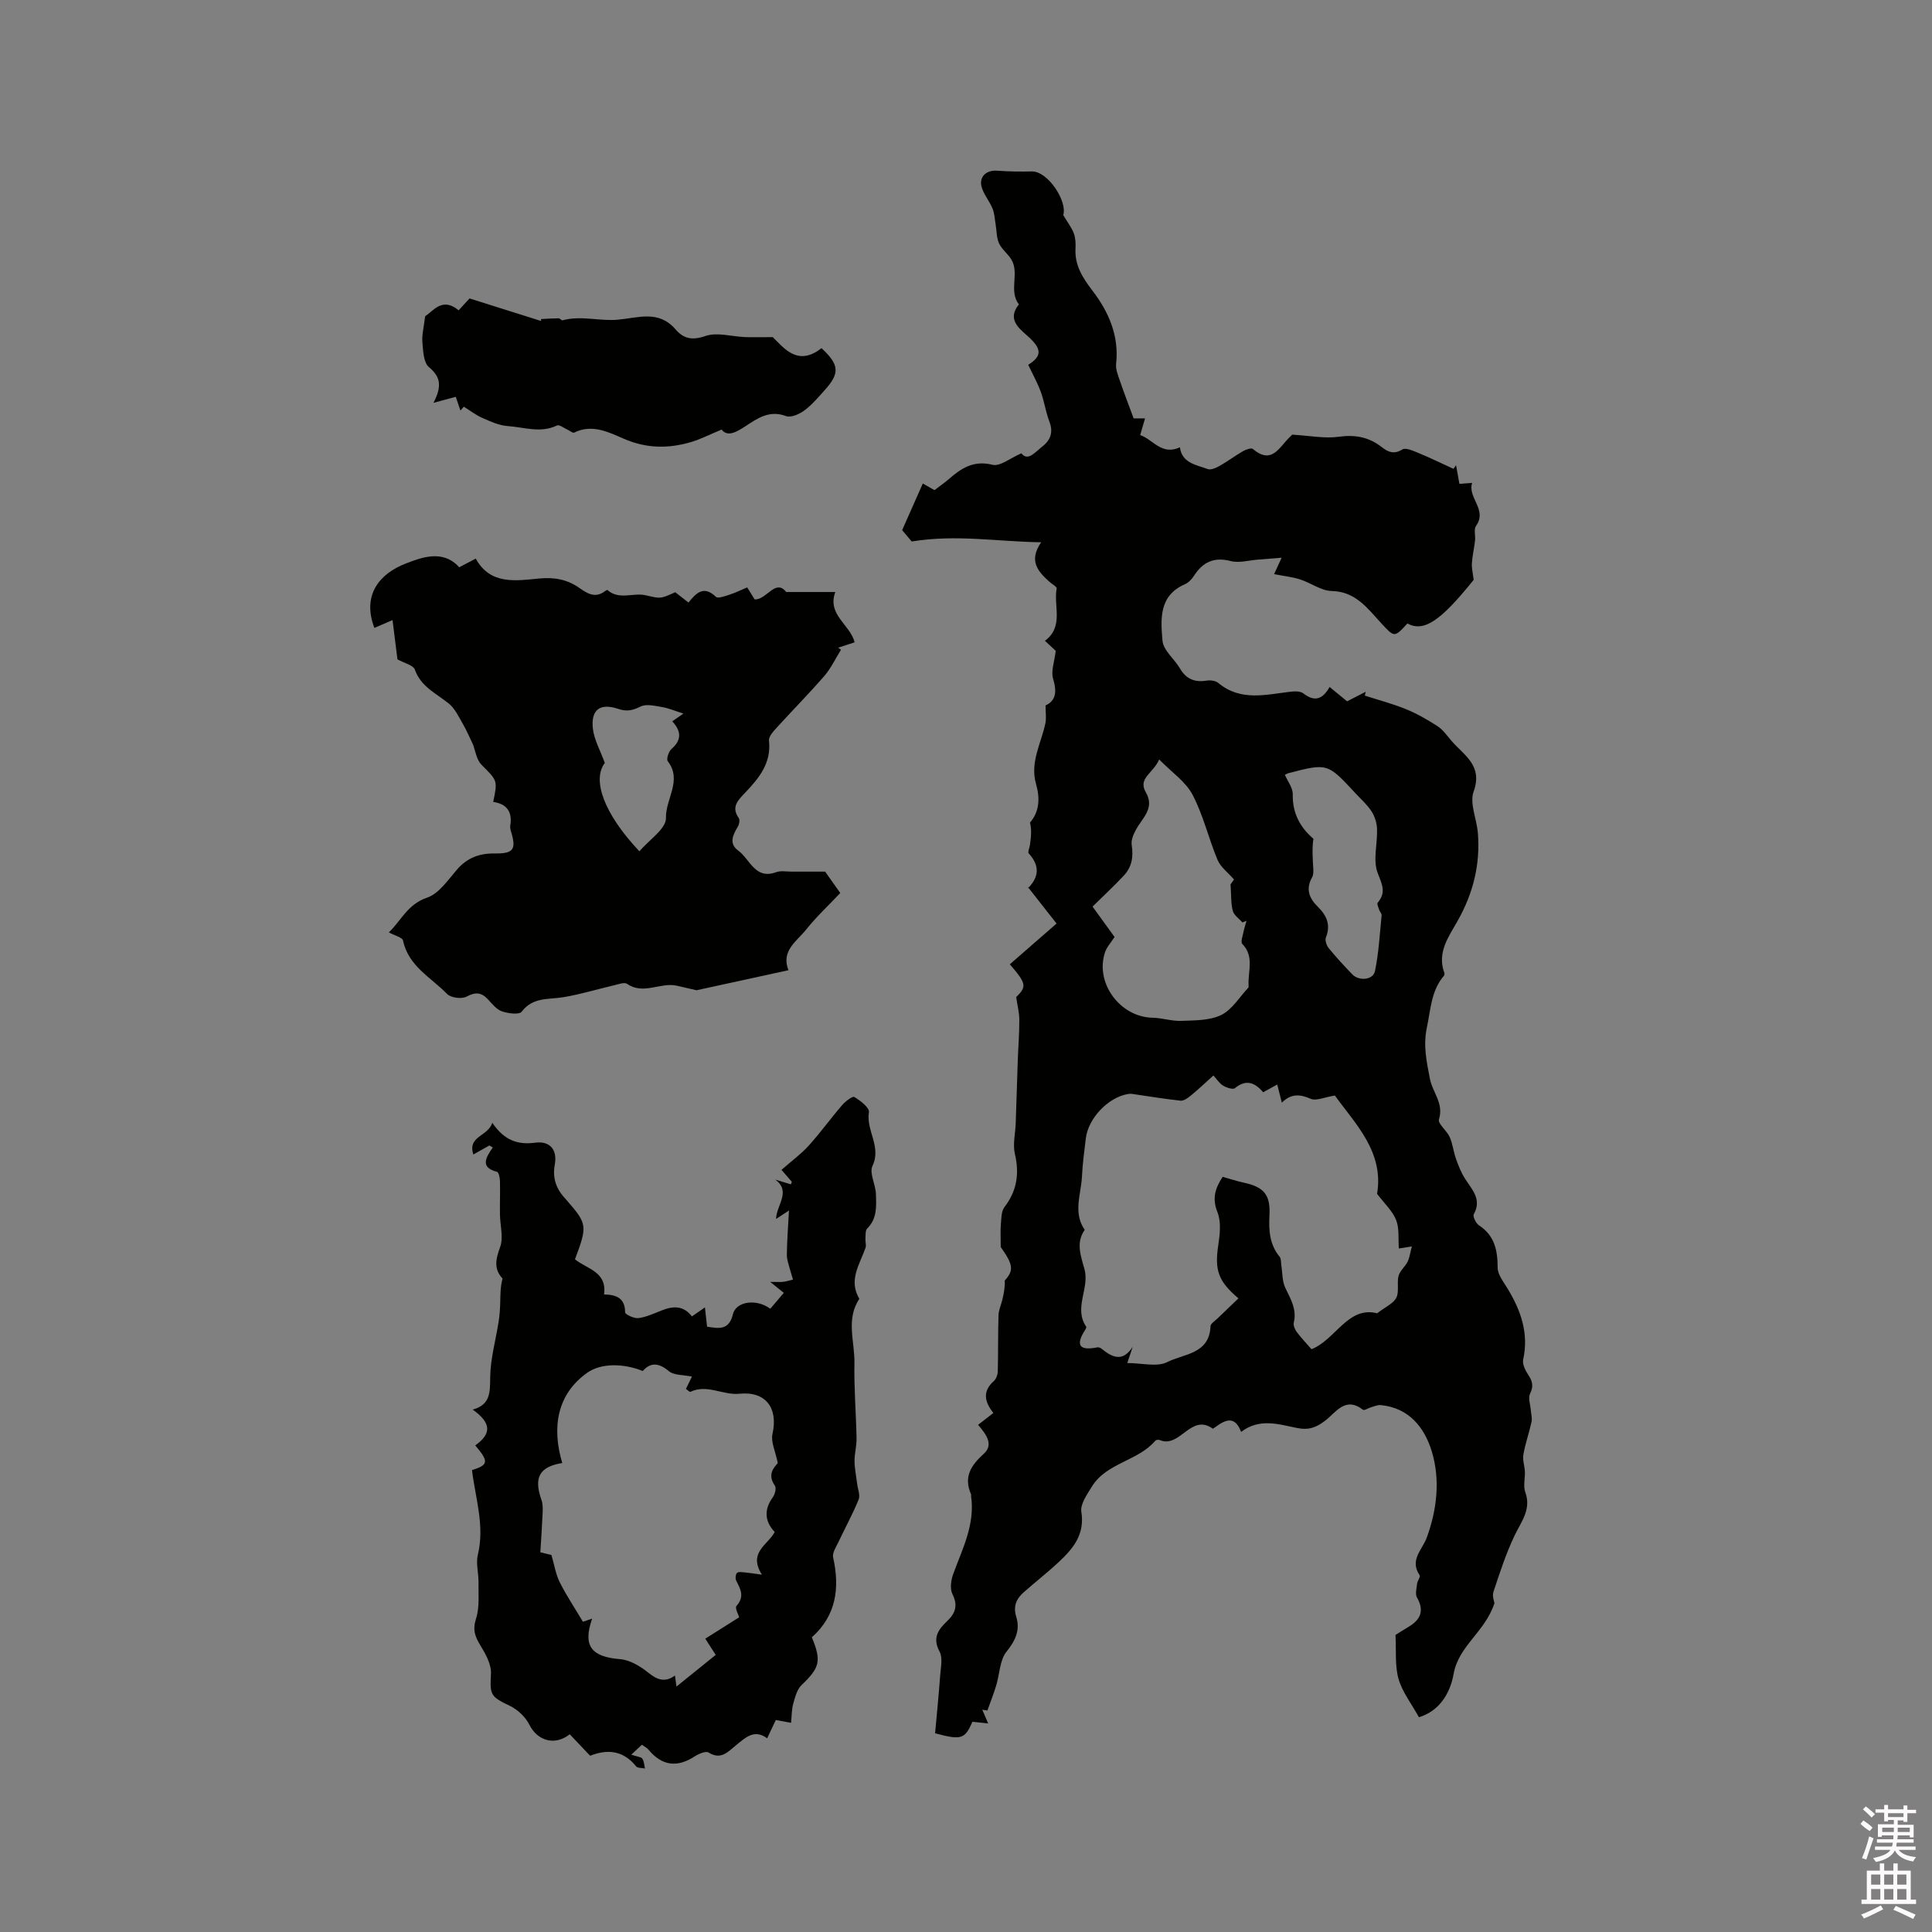 <svg enable-background="new 0 0 400 400" viewBox="0 0 400 400" xmlns="http://www.w3.org/2000/svg"><rect x="0" y="0" width="400" height="400" fill="#808080" stroke="none"/><path d="m385.2 377.6.6-.7c.6.4 1.3.9 1.9 1.5l-.6.7c-.8-.5-1.4-1-1.9-1.5zm.3 7.1c.6-1.4 1.1-2.9 1.5-4.5.3.1.6.3.9.4-.5 1.4-1 2.9-1.5 4.4zm.2-10.1.6-.6c.7.5 1.3 1.1 1.9 1.6l-.7.7c-.6-.6-1.2-1.2-1.8-1.7zm8.4-.8h.8v.9h1.8v.7h-1.8v1.8h-.8v-.3h-1.2v.9h3.3v2.6h-.8v-.4h-2.5c0 .3 0 .6-.1.8h3.4v.7h-3.5c0 .3-.1.6-.1.8h4v.7h-3.5c.7.9 1.9 1.3 3.6 1.5-.2.2-.4.5-.6.9-1.9-.3-3.2-1.1-3.8-2.3-.5 1.1-1.8 2-3.9 2.4-.2-.3-.4-.5-.6-.8 1.9-.4 3.1-.9 3.6-1.7h-3.2v-.7h3.5c.1-.2.1-.5.2-.8h-3.3v-.7h3.4c0-.2 0-.5 0-.8h-2.4v.3h-.8v-2.6h3.3v-.9h-1.2v.3h-.8v-1.8h-1.8v-.7h1.8v-.9h.8v.9h3.2zm-4.4 5.5h2.4c0-.3 0-.6 0-.9h-2.4zm1.2-3.1h3.2v-.8h-3.2zm4.4 2.2h-2.4v.9h2.5v-.9z" fill="#fcfafa"/><path d="m389.2 385.8h.9v1.5h1.9v-1.5h.9v1.5h2.7v6h1.1v.9h-11.3v-.9h1.1v-6h2.7zm.2 8.7.5.8c-1.2.6-2.5 1.3-4 1.9-.2-.3-.3-.6-.6-.8 1.6-.6 3-1.3 4.1-1.9zm-2-4.3h1.9v-2.1h-1.9zm0 3.1h1.9v-2.2h-1.9zm2.7-3.1h1.9v-2.1h-1.9zm0 3.1h1.9v-2.2h-1.9zm2.4 1.3c1.4.6 2.7 1.2 4.1 1.8l-.5.9c-1.5-.7-2.8-1.4-4.1-1.9zm2.2-6.5h-1.9v2.1h1.9zm-1.9 5.2h1.9v-2.2h-1.9z" fill="#fcfafa"/><g fill="#010100"><path d="m309.41 331.92c-1.97 6.01-7.42 8.8-8.46 14.67-.77 4.35-3.23 7.78-7.18 8.94-1.54-2.8-3.44-5.21-4.22-7.93-.78-2.75-.45-5.81-.63-9.1.73-.46 1.68-1.07 2.66-1.65 2.48-1.47 3.39-3.3 1.8-6.08-.42-.73-.09-1.93.02-2.9.07-.6.73-1.42.52-1.73-2.14-3.18.55-5.25 1.49-7.83 2.1-5.77 2.8-11.95 1.03-17.8-1.49-4.91-4.69-9.03-10.56-9.6-.64-.06-1.34.25-1.99.44-.59.16-1.43.74-1.7.53-3.65-2.84-5.59.54-7.81 2.24-1.85 1.42-3.37 2.03-5.9 1.52-3.7-.75-7.69-2.1-11.52.82-1.3-3.46-3.29-2.51-5.36-.98-.17.12-.46.35-.53.3-4.52-3.25-6.76 4.17-10.97 2.36-.25-.11-.75-.03-.91.15-3.61 4.23-10.08 4.55-13.12 9.48-1 1.62-2.44 3.64-2.19 5.23.76 4.75-1.75 7.67-4.74 10.46-2.32 2.17-4.84 4.12-7.22 6.23-1.51 1.35-2.19 2.88-1.51 5.08.83 2.7-.16 4.88-2.02 7.19-1.42 1.76-1.42 4.65-2.14 7.01-.53 1.75-1.21 3.45-1.82 5.17-.35-.05-.7-.11-1.06-.16.33.77.66 1.54 1.22 2.84-1.37-.14-2.31-.24-3.26-.34-1.59 3.6-2.28 3.83-7.73 2.38.36-3.96.76-7.95 1.05-11.94.12-1.68.58-3.68-.13-4.99-1.52-2.83-.26-4.55 1.56-6.28 1.7-1.62 2.3-3.23 1.12-5.59-.55-1.1-.32-2.88.14-4.14 1.91-5.25 4.57-10.29 3.71-16.17-.01-.1.05-.23.02-.31-1.61-3.61-.09-6.01 2.62-8.46 2.11-1.9.45-4.07-1.19-5.98 1.08-.83 2.04-1.58 3.17-2.46-1.76-2.2-2.37-4.42.09-6.61.5-.44.81-1.33.82-2.02.1-3.86.03-7.73.15-11.6.03-1.07.53-2.12.79-3.19.3-1.28.57-2.56.5-3.99 1.92-2.13 1.77-3.27-.83-6.95 0-2.06-.09-3.41.03-4.75.11-1.2.08-2.65.74-3.51 2.59-3.38 3.12-6.92 2.16-11.03-.46-1.96.09-4.15.17-6.24.15-4.39.28-8.77.43-13.16.1-2.79.33-5.58.32-8.37-.01-1.48-.4-2.96-.65-4.68 2.21-2.17 2.14-2.81-1.32-6.79 3.06-2.67 6.13-5.34 9.68-8.44-1.88-2.39-3.7-4.71-5.91-7.53 0 .6-.09.3.01.2 2.33-2.36 2.41-4.7.14-7.19-.25-.27.16-1.13.24-1.71.21-1.52.42-3.04.02-4.67 2-2.32 2.07-5.13 1.26-7.95-1.31-4.56 1.06-8.46 1.93-12.63.22-1.07.03-2.22.03-3.68 2.18-.99 2.36-2.87 1.56-5.54-.47-1.59.29-3.55.55-5.76-.44-.41-1.28-1.19-2.24-2.08 3.97-2.93 1.75-7.19 2.43-10.83.07-.37-1.02-.94-1.56-1.44-2.28-2.08-4.31-4.25-1.65-8.13-9.08-.12-17.57-1.68-26.8-.16-.47-.56-1.48-1.75-1.98-2.35 1.54-3.48 2.87-6.48 4.28-9.66.4.23 1.33.77 2.41 1.38.96-.74 2.01-1.45 2.96-2.28 2.61-2.27 5.15-3.95 9.07-2.97 1.55.39 3.65-1.39 5.97-2.38 1.31 1.7 2.71-.12 4.27-1.35 1.82-1.42 2.37-3.04 1.5-5.29-.75-1.95-1.02-4.08-1.74-6.04-.7-1.91-1.71-3.72-2.62-5.64 2.88-1.81 2.86-3.29-.06-5.9-1.88-1.68-4.35-3.54-1.87-6.61-2.19-2.85.22-6.49-1.61-9.37-.73-1.16-1.95-2.05-2.5-3.27-.53-1.16-.48-2.58-.7-3.88-.19-1.1-.22-2.27-.63-3.28-.59-1.46-1.66-2.73-2.18-4.2-.81-2.27.74-3.86 3.14-3.68 2.37.18 4.76.21 7.13.15 3.38-.08 7.44 6.25 6.53 9.03.96 1.62 1.76 2.63 2.19 3.78.35.96.41 2.1.35 3.14-.18 3.52 1.47 6.06 3.55 8.79 3.31 4.33 5.5 9.29 4.86 15.07-.13 1.17.41 2.45.81 3.62.83 2.45 1.77 4.85 2.82 7.7h2.36c-.36 1.22-.65 2.23-1.01 3.46 2.65.88 4.43 4.29 8.23 2.53.4 3.25 3.34 3.61 5.74 4.5.67.25 1.75-.24 2.49-.66 1.65-.93 3.18-2.09 4.83-3.04.6-.35 1.73-.73 2.06-.45 3.95 3.36 5.48-.47 7.62-2.46.38-.35.71-.75.48-.51 3.66.21 6.72.84 9.64.44 3.4-.47 6.23.04 8.89 2.11 1.26.99 2.52 1.63 4.3.52.7-.44 2.27.29 3.35.73 2.45 1.01 4.83 2.18 7.24 3.28.18-.25.35-.5.53-.75.22 1.22.44 2.44.7 3.86.8-.06 1.6-.12 2.63-.2-1 3.07 3.23 5.53.8 8.91-.5.7-.08 2.02-.2 3.04-.18 1.57-.55 3.12-.65 4.69-.07 1.02.21 2.07.37 3.43-6.89 8.57-10.31 10.86-13.73 9.04-2.72 2.98-2.7 2.86-5.4-.05-2.82-3.04-5.27-6.57-10.27-6.68-2.2-.05-4.32-1.69-6.55-2.4-1.64-.52-3.39-.7-5.37-1.09.53-1.15.94-2.05 1.56-3.4-1.83.15-3.35.27-4.88.39-1.9.14-3.92.75-5.67.3-3.51-.91-5.79.24-7.63 3.09-.44.69-1.12 1.39-1.85 1.71-5.42 2.36-5.02 7.27-4.64 11.68.17 2.01 2.46 3.78 3.62 5.76 1.3 2.22 3.09 2.92 5.56 2.51.76-.13 1.83.03 2.39.5 4.65 3.86 9.86 2.39 15.02 1.79.85-.1 1.98-.11 2.58.36 2.39 1.87 4.03 1.15 5.43-1.33 1.21 1 2.35 1.93 3.62 2.97 1.28-.65 2.57-1.31 3.85-1.97-.06.26-.12.53-.18.79 2.83.91 5.73 1.67 8.48 2.79 2.29.93 4.47 2.18 6.55 3.52 1.12.73 1.96 1.92 2.85 2.98 2.56 3.03 6.63 5.08 4.65 10.57-.88 2.44.65 5.7.88 8.61.52 6.51-.99 12.52-4.23 18.23-1.83 3.22-4.25 6.49-2.73 10.67.07.18.05.49-.06.62-2.66 3.1-2.73 6.89-3.53 10.66-.82 3.87-.05 7.19.62 10.7.53 2.79 2.92 5.06 1.87 8.39-.28.88 1.63 2.32 2.22 3.64.62 1.41.77 3.01 1.29 4.47.5 1.42 1.06 2.85 1.86 4.12 1.44 2.29 3.57 4.27 1.84 7.41-.25.45.44 1.87 1.06 2.28 3.24 2.12 3.88 5.15 3.88 8.76 0 1.44 1.2 2.93 2.03 4.3 2.77 4.55 4.45 9.27 3.26 14.73-.2.91.39 2.16.96 3.03.88 1.33 1.29 2.39.47 4.02-.46.92.07 2.35.16 3.54.06.77.3 1.58.14 2.31-.5 2.27-1.29 4.49-1.69 6.77-.2 1.13.26 2.36.31 3.55.06 1.42-.38 2.98.08 4.23 1.3 3.6-.82 6.07-2.2 8.97-1.77 3.71-3.06 7.66-4.35 11.57-.37.94.13 2.15.17 2.46zm-24.3-84.75c1.46-8.66-4.48-14.46-8.74-20.35-2.16.34-3.87 1.17-5.01.67-2.21-.96-4.03-1.12-5.97.8-.37-1.46-.64-2.53-.95-3.75-1.05.58-1.94 1.06-2.92 1.6-1.78-2.1-3.59-2.7-5.84-.85-.42.34-1.74-.1-2.45-.52-.75-.45-1.27-1.3-2.01-2.1-1.7 1.53-3.16 2.92-4.71 4.19-.6.49-1.45 1.1-2.12 1.02-3.37-.36-6.72-.93-10.07-1.41-.3-.04-.62 0-.92.06-4.03.74-8.08 5.02-8.59 9.13-.32 2.63-.67 5.26-.8 7.9-.18 3.7-1.9 7.5.57 11.07-1.94 2.73-.73 5.55-.03 8.24 1.03 3.94-2.3 7.95.34 11.81.07.11-.07.42-.18.59-2.09 3.22-1.3 4.45 2.5 3.68.26-.05.65.12.88.31 2.24 1.83 4.39 2.77 6.43-.44-.31.91-.61 1.83-1.13 3.38 3.05 0 6.17.88 8.29-.2 3.37-1.72 8.73-1.63 8.94-7.41.02-.56.92-1.1 1.45-1.62 1.43-1.39 2.88-2.76 4.34-4.16-4.23-3.56-4.95-5.89-4.18-11 .34-2.25.63-4.84-.17-6.84-1.17-2.92-.42-5.03 1.08-7.32 1.52.42 2.92.89 4.35 1.2 4.11.89 5.55 2.44 5.34 6.64-.16 3.17-.03 6.12 2.1 8.7.34.41.26 1.17.35 1.77.25 1.56.17 3.29.82 4.66 1.1 2.31 2.42 4.43 1.77 7.18-.14.58.2 1.43.59 1.95.96 1.28 2.07 2.44 3.07 3.59 5.01-1.97 7.53-8.98 13.59-7.44 1.74-1.34 3.36-2.02 3.97-3.22.64-1.26.08-3.07.47-4.53.28-1.06 1.35-1.88 1.86-2.91.42-.85.54-1.86.89-3.18-1.29.21-2.04.33-2.69.43-.16-2.07.12-4.18-.57-5.89-.72-1.86-2.37-3.36-3.94-5.43zm-29.62-65.08c-1.24-1.44-2.78-2.56-3.41-4.06-1.86-4.44-2.95-9.25-5.17-13.48-1.42-2.7-4.3-4.64-6.91-7.31-1.25 2.88-4.46 3.86-2.78 6.78 1.27 2.21.63 3.83-.72 5.73-1.09 1.54-2.44 3.61-2.19 5.21.39 2.59-.02 4.59-1.68 6.37-1.99 2.13-4.14 4.12-6.43 6.37 1.29 1.77 2.96 4.08 4.56 6.29-.72 1.13-1.62 2.08-1.99 3.2-2.09 6.36 3.14 13.39 9.86 13.52 1.99.04 3.98.73 5.95.65 2.79-.11 5.86-.05 8.25-1.21 2.25-1.1 3.77-3.69 5.6-5.64.11-.12.08-.41.07-.62-.12-2.86 1.21-5.91-1.31-8.48-.37-.38.11-1.65.27-2.49.15-.77.41-1.52.62-2.28-.28.11-.57.22-.85.34-.69-.79-1.74-1.48-1.99-2.39-.41-1.48-.3-3.11-.47-5.48-.07.09.4-.56.72-1.02zm10.53-21.67c.58 1.34 1.66 2.7 1.63 4.03-.08 3.98 1.58 6.89 4.28 9.21-.32 2.11-.14 4.13-.03 6.14.03.61.05 1.32-.23 1.82-1.4 2.45-.62 4.37 1.22 6.17 1.77 1.74 2.67 3.71 1.63 6.28-.24.59.12 1.68.58 2.24 1.54 1.89 3.2 3.68 4.89 5.43 1.38 1.43 4.29 1.17 4.68-.67.79-3.79.99-7.7 1.38-11.56.04-.36-.38-.75-.51-1.15-.16-.49-.5-1.23-.3-1.47 1.8-2.14.91-3.77-.01-6.16-1.02-2.66-.01-6.06-.13-9.14-.05-1.24-.48-2.6-1.16-3.64-.92-1.4-2.22-2.54-3.38-3.79-5.72-6.18-5.72-6.18-13.89-4.06-.2.07-.38.19-.65.32z"/><path d="m80.51 193.04c2.55-2.44 3.87-5.83 7.91-7.19 2.44-.83 4.32-3.64 6.18-5.8 2.12-2.46 4.66-3.39 7.82-3.35 3.93.05 4.51-.85 3.38-4.54-.12-.4-.22-.85-.15-1.25.46-2.83-.72-4.48-3.54-4.88.95-4.5.86-4.41-2.41-7.68-.97-.97-1.24-2.64-1.73-4.12-.7-1.44-1.32-2.93-2.12-4.32-.87-1.49-1.65-3.21-2.93-4.25-2.59-2.1-5.76-3.44-7.03-7.02-.33-.93-2.17-1.33-3.6-2.13-.3-2.38-.64-5.1-1.02-8.13-1.38.59-2.65 1.14-3.76 1.62-2.62-6.87 1.13-11.26 6.51-13.33 3.08-1.18 7.64-3.04 11.06.78 1.11-.58 2.13-1.12 3.42-1.8 3 5.49 8.28 4.59 13.16 4.12 3.18-.3 5.85.22 8.37 2.01 1.61 1.14 3.24 2.1 5.18.64.17-.13.49-.32.55-.27 2.39 2.14 5.28.52 7.83 1.08 3.05.67 3 .87 6.21-.62.83.65 1.71 1.34 2.74 2.14 1.58-1.95 3.15-3.64 5.68-1.18.42.41 1.93-.17 2.88-.47 1.19-.38 2.32-.95 3.6-1.49.59.95 1.08 1.74 1.54 2.49 2.46.14 4.32-4.38 6.53-1.53h10.17c-1.73 4.73 3.02 6.67 4.01 10.41-1.12.37-2.27.74-3.42 1.12.2.14.39.28.59.42-1.14 1.82-2.07 3.83-3.46 5.44-3.19 3.68-6.63 7.15-9.91 10.76-.68.75-1.63 1.8-1.54 2.61.52 4.68-2.08 7.79-4.98 10.84-1.38 1.45-2.92 2.88-1.29 5.18.27.37.12 1.29-.16 1.76-1.03 1.74-1.96 3.52.09 5.02 2.42 1.76 3.43 6.06 7.85 4.44.93-.34 2.08-.11 3.14-.11 2-.01 4.01 0 6.97 0 .63.89 1.88 2.66 3.14 4.43-2.47 2.61-4.96 4.92-7.05 7.55-1.93 2.43-5.27 4.38-3.68 8.43-6.61 1.44-13.08 2.85-19.03 4.15-1.57-.36-2.8-.64-4.04-.93-3.4-.8-6.93 1.97-10.35-.4-.54-.38-1.73.08-2.6.28-3.55.83-7.06 1.91-10.65 2.5-3.06.5-6.26-.06-8.56 2.99-.5.67-2.83.37-4.11-.08-1.11-.38-1.99-1.54-2.86-2.46-1.36-1.46-2.57-1.59-4.44-.58-1 .54-3.27.25-4.05-.56-3.31-3.42-8.01-5.74-9.11-11.07-.16-.64-1.72-1-2.93-1.67zm51.87-16.79c1.97-2.33 5.57-4.67 5.5-6.91-.11-3.92 3.44-7.77.37-11.74-.33-.42.19-2.02.78-2.54 2.15-1.86 2.02-3.71.15-5.72.81-.55 1.41-.97 2.32-1.6-1.84-.58-3.1-1.14-4.42-1.35-1.47-.24-3.25-.7-4.43-.12-1.64.81-2.85 1.11-4.68.49-3.74-1.25-5.64.17-5.23 4.04.25 2.33 1.54 4.56 2.48 7.16-2.67 3.49-.22 10.49 7.16 18.29z"/><path d="m119.04 260.73c2.58 2.06 6.66 2.56 6.02 7.27 2.49.05 4.36.71 4.36 3.7 0 .43 1.86 1.32 2.75 1.2 1.64-.21 3.23-.96 4.8-1.58 2.32-.92 4.47-1.11 6.28 1.23.88-.61 1.63-1.13 2.7-1.87.16 1.47.29 2.65.44 3.99 2.46.4 4.55.78 5.35-2.57.64-2.67 4.86-3.28 7.74-1.14.91-1.07 1.84-2.16 2.8-3.29-.83-.67-1.47-1.19-2.82-2.27 1.51 0 2.15.06 2.77-.02.66-.09 1.31-.31 1.96-.47-.2-.64-.42-1.27-.58-1.91-.27-1.06-.71-2.12-.7-3.18.03-2.93.26-5.86.44-9.2-.92.6-1.55 1.01-2.67 1.75.03-2.8 3.22-5.7-.19-8.16 1.09.33 2.18.66 3.26 1 .06-.18.13-.36.19-.54-.85-.97-1.69-1.95-2.14-2.46 2.21-1.94 4.11-3.32 5.65-5.03 2.41-2.67 4.52-5.61 6.87-8.34.68-.79 2.17-1.95 2.56-1.72 1.25.75 3.17 2.24 3.02 3.14-.63 3.78 2.64 7.13.74 11.12-.71 1.48.65 3.84.71 5.82.07 2.49.29 5.09-1.8 7.14-.42.41-.32 1.39-.37 2.11-.05.63.21 1.33.02 1.89-1.21 3.44-3.59 6.71-1.28 10.57-2.85 4.24-.93 8.88-1.02 13.32-.1 5.19.34 10.38.44 15.57.03 1.56-.43 3.14-.42 4.7.02 1.56.35 3.12.54 4.68.13 1.11.68 2.39.31 3.29-1.23 3.01-2.81 5.88-4.2 8.83-.48 1.01-1.29 2.21-1.08 3.14 1.42 6.38.62 12.09-4.41 16.54 2.05 4.95 1.62 6.32-2.14 9.91-.94.9-1.33 2.5-1.71 3.85-.33 1.17-.3 2.45-.45 3.95-1.2-.22-2.08-.38-3.16-.58-.56 1.19-1.14 2.41-1.79 3.79-2.64-1.98-4.48-.15-6.37 1.37-1.69 1.35-3.12 3.21-5.76 1.57-.58-.36-2.05.27-2.88.81-3.67 2.38-6.81 1.93-9.58-1.43-.25-.31-.66-.49-1.34-.99-.59.55-1.18 1.1-2.2 2.06 1.26.42 2.02.45 2.28.82.38.55.39 1.35.56 2.04-.63-.14-1.53-.06-1.84-.45-2.68-3.32-5.95-3.6-9.52-2.19-1.43-1.51-2.84-2.99-4.22-4.45-3.13 2.48-6.73 1.3-8.34-1.94-.8-1.61-2.42-3.16-4.05-3.94-4.06-1.93-4.15-2.28-3.92-6.65.1-1.94-1.12-4.12-2.21-5.9-1.11-1.83-1.62-3.24-.88-5.5.75-2.32.47-5 .51-7.53.03-1.9-.57-3.91-.14-5.69 1.46-6.02-.5-11.7-1.21-17.54 3.42-1.07 3.52-1.75.68-5.12 3.41-2.41 3.34-4.65-.53-7.41 3.71-1.01 3.58-3.62 3.62-6.71.05-3.84 1.15-7.67 1.75-11.51.19-1.23.28-2.49.32-3.74.05-1.7.01-3.41.49-5.17-1.82-1.95-1.46-3.92-.51-6.5.74-2-.01-4.54-.03-6.84-.03-2.3.06-4.59 0-6.89-.02-.65-.26-1.78-.61-1.87-3.52-.89-2.37-2.9-.87-5.04-.24-.14-.48-.28-.72-.41-1.02.58-2.04 1.15-3.3 1.86-1.28-3.83 3.04-3.71 3.91-6.56 2.48 3.63 5.23 4.61 8.9 4.12 3.05-.41 4.61 1.48 4.04 4.55-.54 2.95.4 5.18 2.33 7.21.07.08.14.16.21.24 4.18 4.81 4.24 5.22 1.64 12.15zm21.02 88.45c2.96-2.39 5.56-4.48 8.12-6.55-.73-1.13-1.24-1.93-2.16-3.36 2.35-1.48 4.61-2.91 7.02-4.43-.1-.39-.95-1.94-.55-2.37 1.69-1.89.86-3.43-.05-5.17-.23-.43-.16-1.35.15-1.64.32-.3 1.11-.15 1.68-.1 1 .09 1.99.26 3.48.46-2.91-4.59 1.16-6.1 2.65-8.83-2.07-2.19-2.28-4.62-.38-7.22.44-.61.75-1.91.41-2.38-1.65-2.32-.14-3.82.6-4.67-.49-2.47-1.46-4.39-1.1-6.01 1.21-5.33-1.33-8.91-6.83-8.35-3.44.35-6.7-2.05-10.15-.4-.18.08-.63-.4-.93-.61.5-1.01.92-1.88 1.24-2.54-1.81-.38-3.72-.24-4.77-1.12-2.13-1.78-3.81-1.86-5.41-.04-4.05-1.63-8.66-1.63-11.45.33-6.33 4.45-7.42 11.38-5.22 18.72-4.77.78-5.94 3.03-4.3 7.66.3.85.27 1.86.23 2.78-.11 2.64-.3 5.27-.47 8.05 1.03.24 1.9.45 2.3.55.62 2.13.9 4.03 1.72 5.65 1.38 2.75 3.11 5.34 4.8 8.18.07-.02.9-.31 1.91-.65-2 5.68-.14 7.92 5.78 8.39 2.06.16 4.24 1.5 5.92 2.86 1.88 1.51 3.46 1.97 5.44.53.08.64.17 1.25.32 2.28z"/><path d="m149.4 88.94c-2.56 1.06-4.41 2.02-6.38 2.6-4.66 1.36-9.17 1.33-13.84-.69-3.12-1.35-6.59-3.14-10.31-1.28-.27.14-.87-.38-1.32-.58-.75-.33-1.75-1.14-2.23-.9-3.42 1.65-6.84.35-10.22.12-1.77-.12-3.53-.93-5.19-1.66-1.37-.6-2.59-1.55-3.88-2.35-.23.26-.47.53-.7.79-.33-.96-.66-1.92-.97-2.83-1.26.34-2.48.67-4.62 1.24 1.81-3.45 1.47-5.4-.93-7.39-1.13-.93-1.2-3.37-1.36-5.16-.13-1.53.31-3.12.57-5.38 1.58-.96 3.54-4.1 6.93-1.22.98-1.07 1.75-1.91 2.26-2.46 5.1 1.61 9.96 3.14 14.82 4.67-.01-.13-.02-.27-.02-.4 1.22-.06 2.43-.15 3.65-.16.28 0 .6.47.82.41 3.82-1.03 7.67.22 11.42-.12 4.28-.38 8.47-2.06 11.98 2.02 1.62 1.89 3.39 2.32 6.15 1.36 2.42-.84 5.45.11 8.21.22 1.6.06 3.21.01 5.76.01 2.28 2.24 5.18 6.16 10.08 2.28 3.69 3.43 3.84 5.16.69 8.67-1.34 1.49-2.66 3.06-4.25 4.24-1.02.76-2.77 1.53-3.77 1.16-3.46-1.31-5.92.46-8.45 2.12-1.91 1.24-3.68 2.23-4.9.67z"/></g></svg>